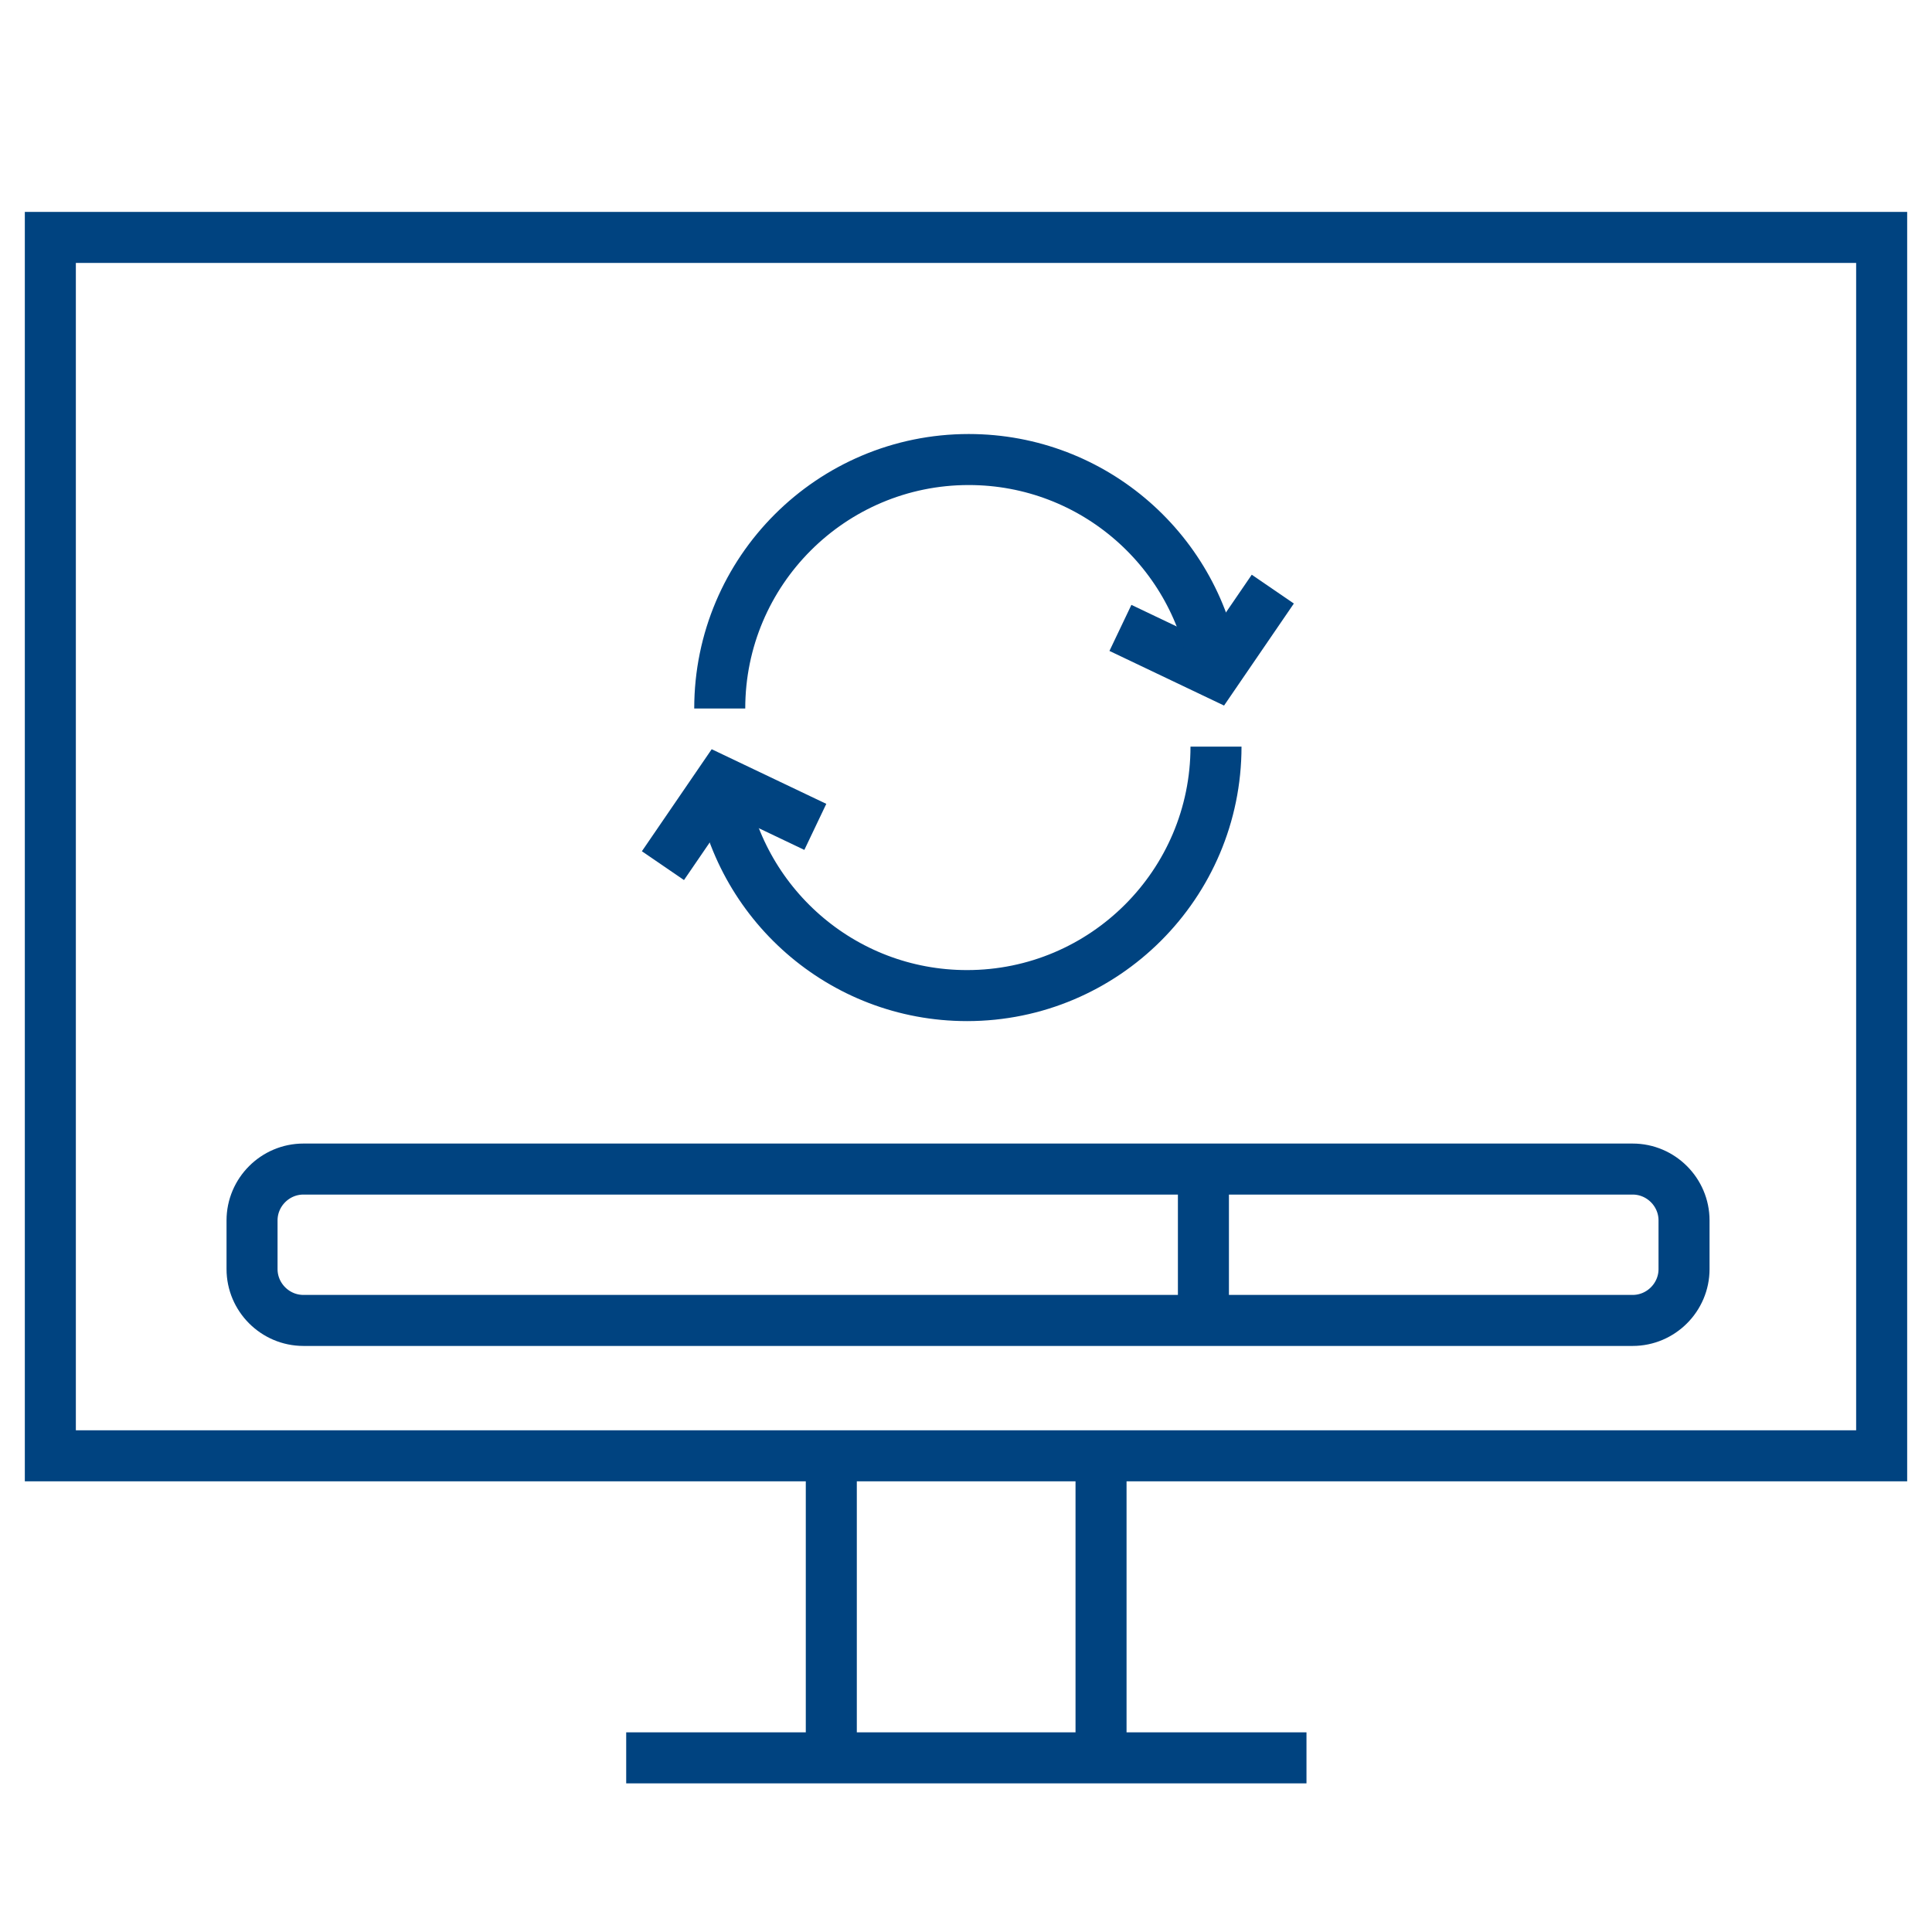 <svg version="1.1" id="Ebene_1" xmlns="http://www.w3.org/2000/svg" x="0" y="0" viewBox="0 0 568 568" xml:space="preserve">
  <style>
    .st1{fill:none;stroke:#004380;stroke-width:15;stroke-miterlimit:10}
  </style>
  <path class="st1" d="M329.4 184.6l27.9 13.3 16.9-24.7"/>
  <path class="st1" d="M357.3 197.9c-5.1-35.5-35.6-62.8-72.5-62.8-40.4 0-73.2 32.8-73.2 73.2M239.7 243.1l-27.9-13.3-16.9 24.7"/>
  <path class="st1" d="M211.8 229.9c5.1 35.5 35.6 62.8 72.5 62.8 40.4 0 73.2-32.8 73.2-73.2"/>
  <g>
    <path class="st1" d="M323.7 69.8h229.5V428H14.8V69.8h308.9M244.4 428v88.8M323.7 428v88.8M184.1 516.8h200"/>
  </g>
  <path class="st1" d="M395.1 343.7H480c8.3 0 15.1 6.8 15.1 15.1v14.3c0 8.3-6.8 15.1-15.1 15.1H89.2c-8.3 0-15.1-6.8-15.1-15.1v-14.3c0-8.3 6.8-15.1 15.1-15.1h305.9M353.8 343.7v41.1"/>
</svg>
